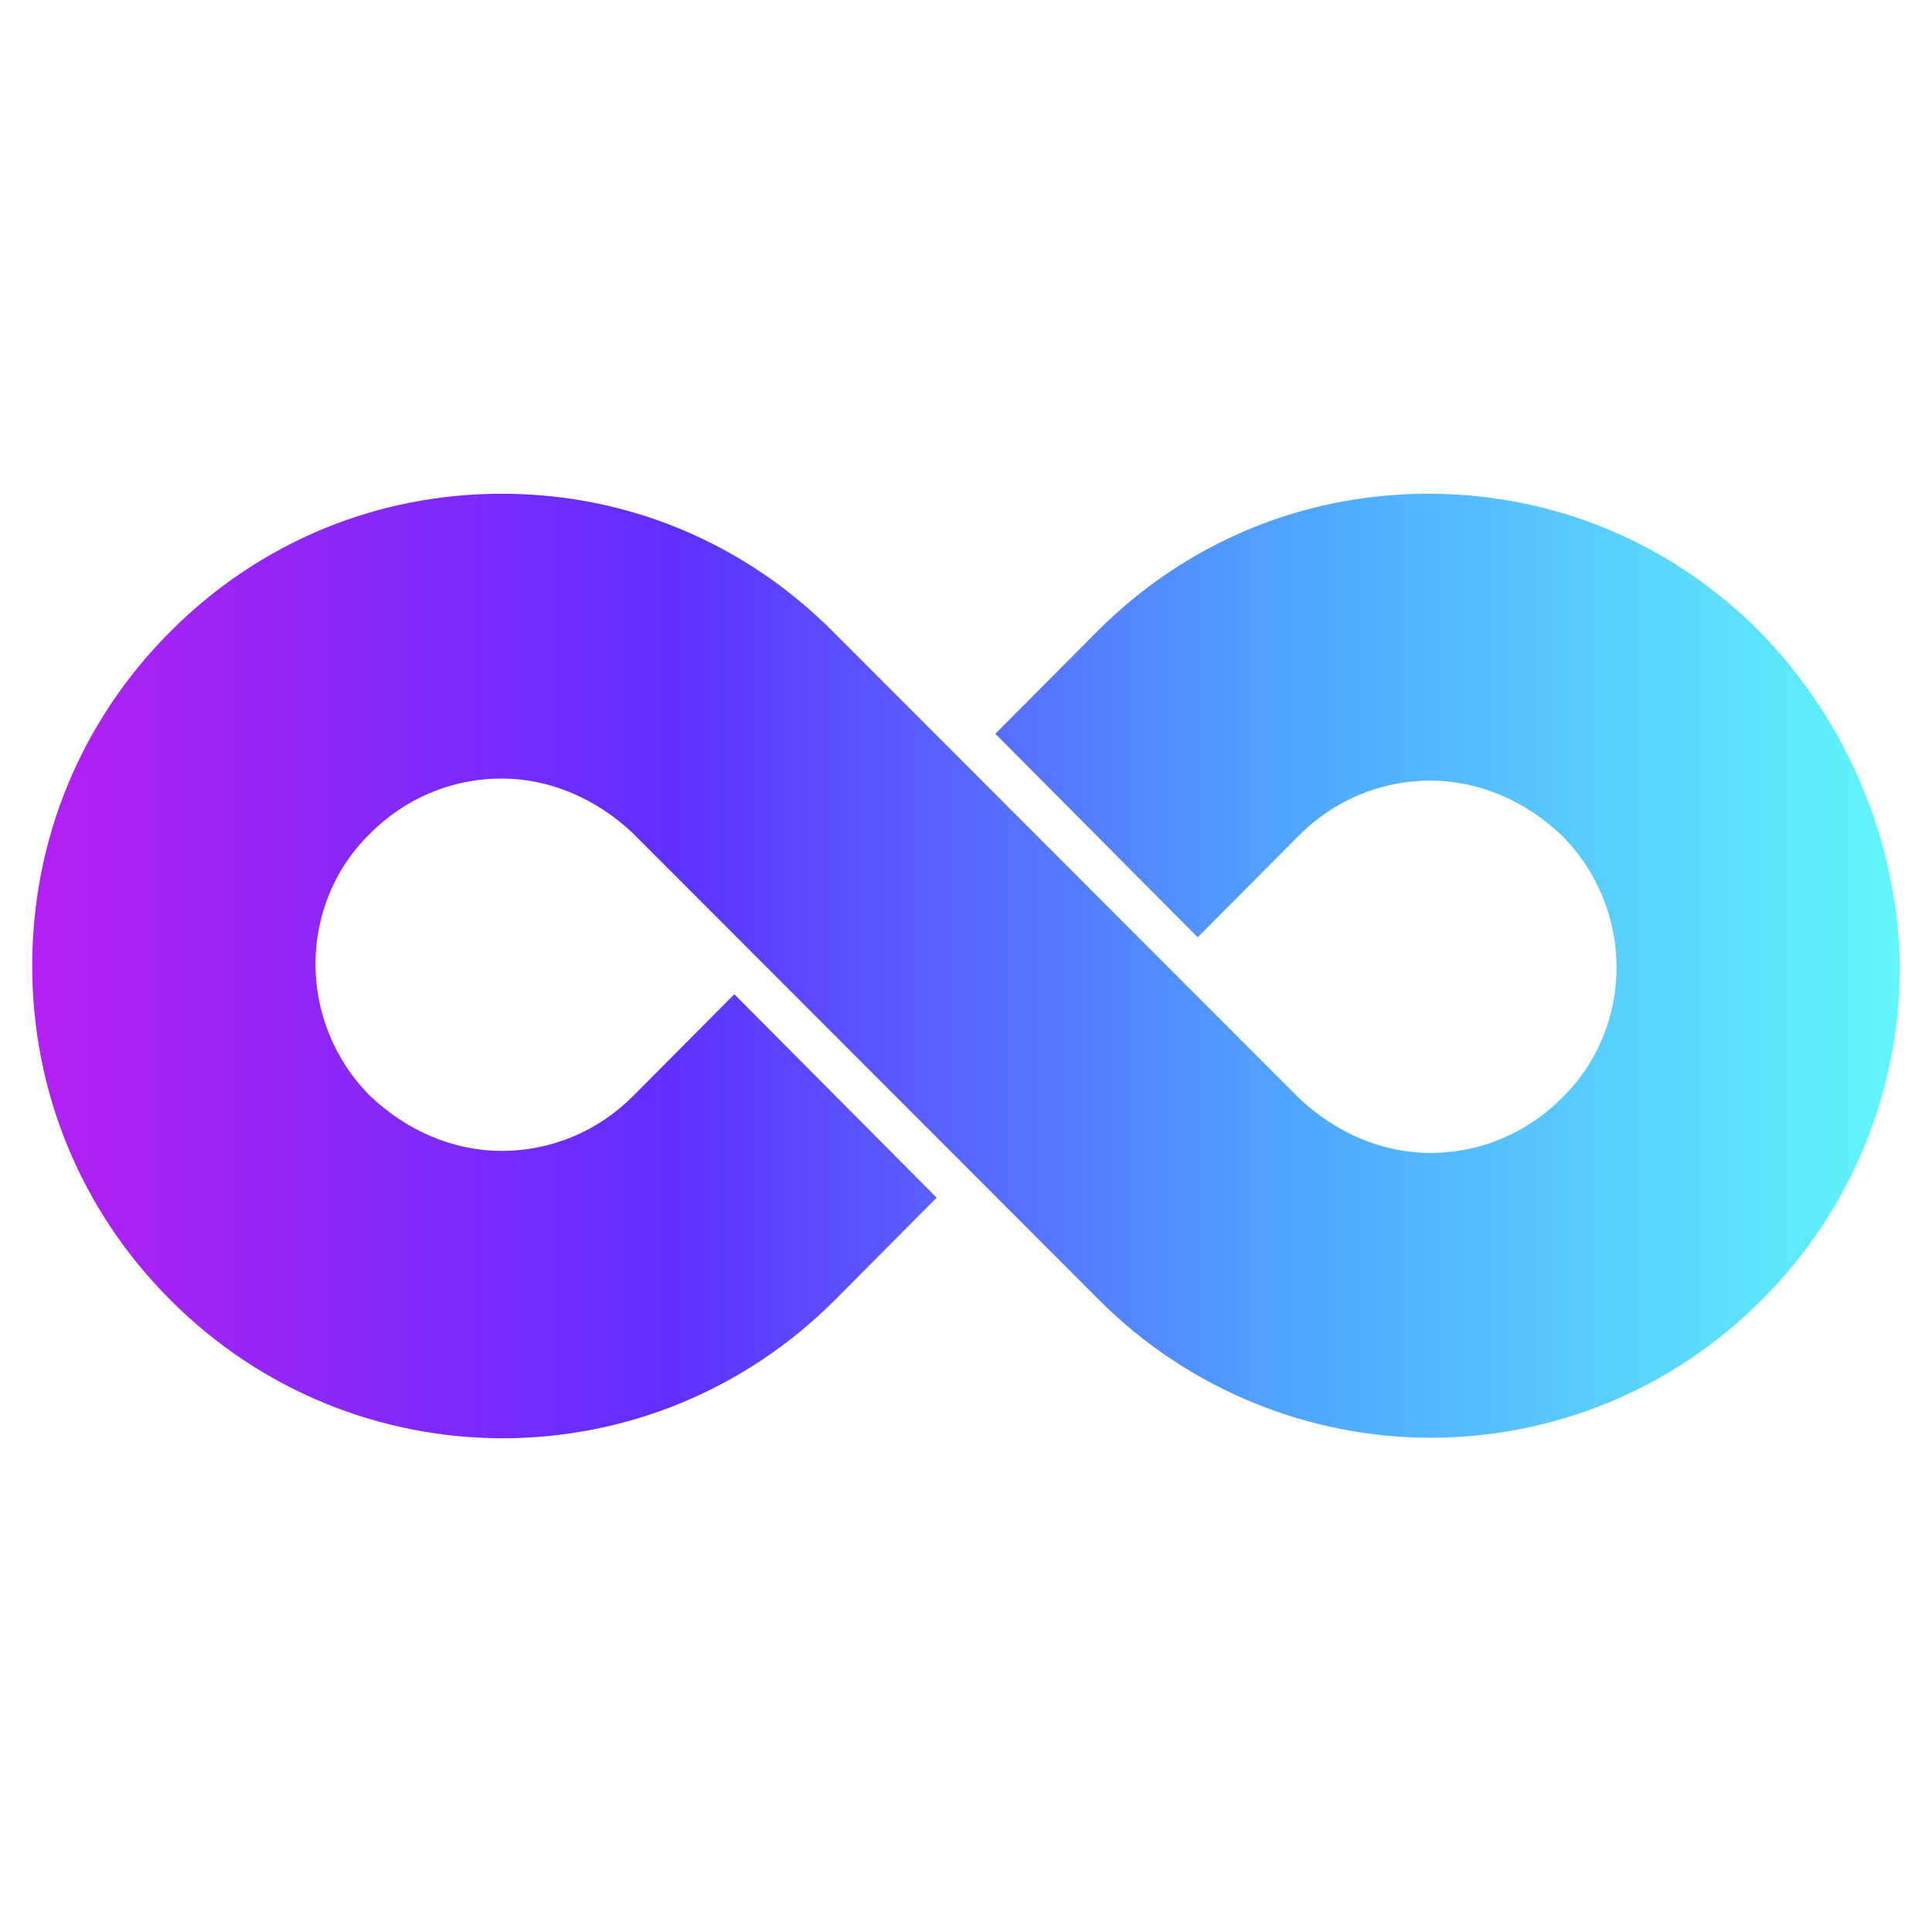 <?xml version="1.0" encoding="UTF-8"?> <svg xmlns="http://www.w3.org/2000/svg" width="180" height="180" viewBox="0 0 180 180" fill="none"><path d="M163.992 58.89C155.698 50.549 144.764 46 133.076 46C121.388 46 110.454 50.549 102.159 58.89L92.734 68.367L111.585 87.323L121.011 77.845C124.216 74.623 128.551 72.727 133.264 72.727C137.789 72.727 142.125 74.623 145.518 77.845C152.304 84.669 152.304 95.663 145.518 102.297C142.313 105.52 137.977 107.415 133.264 107.415C128.74 107.415 124.404 105.52 121.011 102.297L77.652 58.89C69.358 50.549 58.424 46 46.736 46C35.048 46 24.114 50.549 15.819 58.89C7.524 67.23 3 78.224 3 89.976C3 101.729 7.524 112.723 15.819 121.063C32.974 138.312 60.686 138.312 77.841 121.063L87.266 111.585L68.415 92.63L58.989 102.108C55.784 105.33 51.449 107.226 46.736 107.226C42.211 107.226 37.875 105.33 34.482 102.108C27.696 95.284 27.696 84.29 34.482 77.655C37.687 74.433 42.023 72.537 46.736 72.537C51.26 72.537 55.596 74.433 58.989 77.655L102.348 121.063C110.831 129.593 122.142 133.953 133.264 133.953C144.575 133.953 155.698 129.593 164.181 121.063C172.476 112.723 177 101.729 177 89.976C176.811 78.414 172.099 67.23 163.992 58.89Z" fill="url(#paint0_linear_3_35)"></path><defs><linearGradient id="paint0_linear_3_35" x1="3" y1="90" x2="177" y2="90" gradientUnits="userSpaceOnUse"><stop stop-color="#B420F1"></stop><stop offset="0.345" stop-color="#5F2FFE"></stop><stop offset="0.67" stop-color="#4FA4FE"></stop><stop offset="1" stop-color="#61F7FB"></stop></linearGradient></defs></svg> 